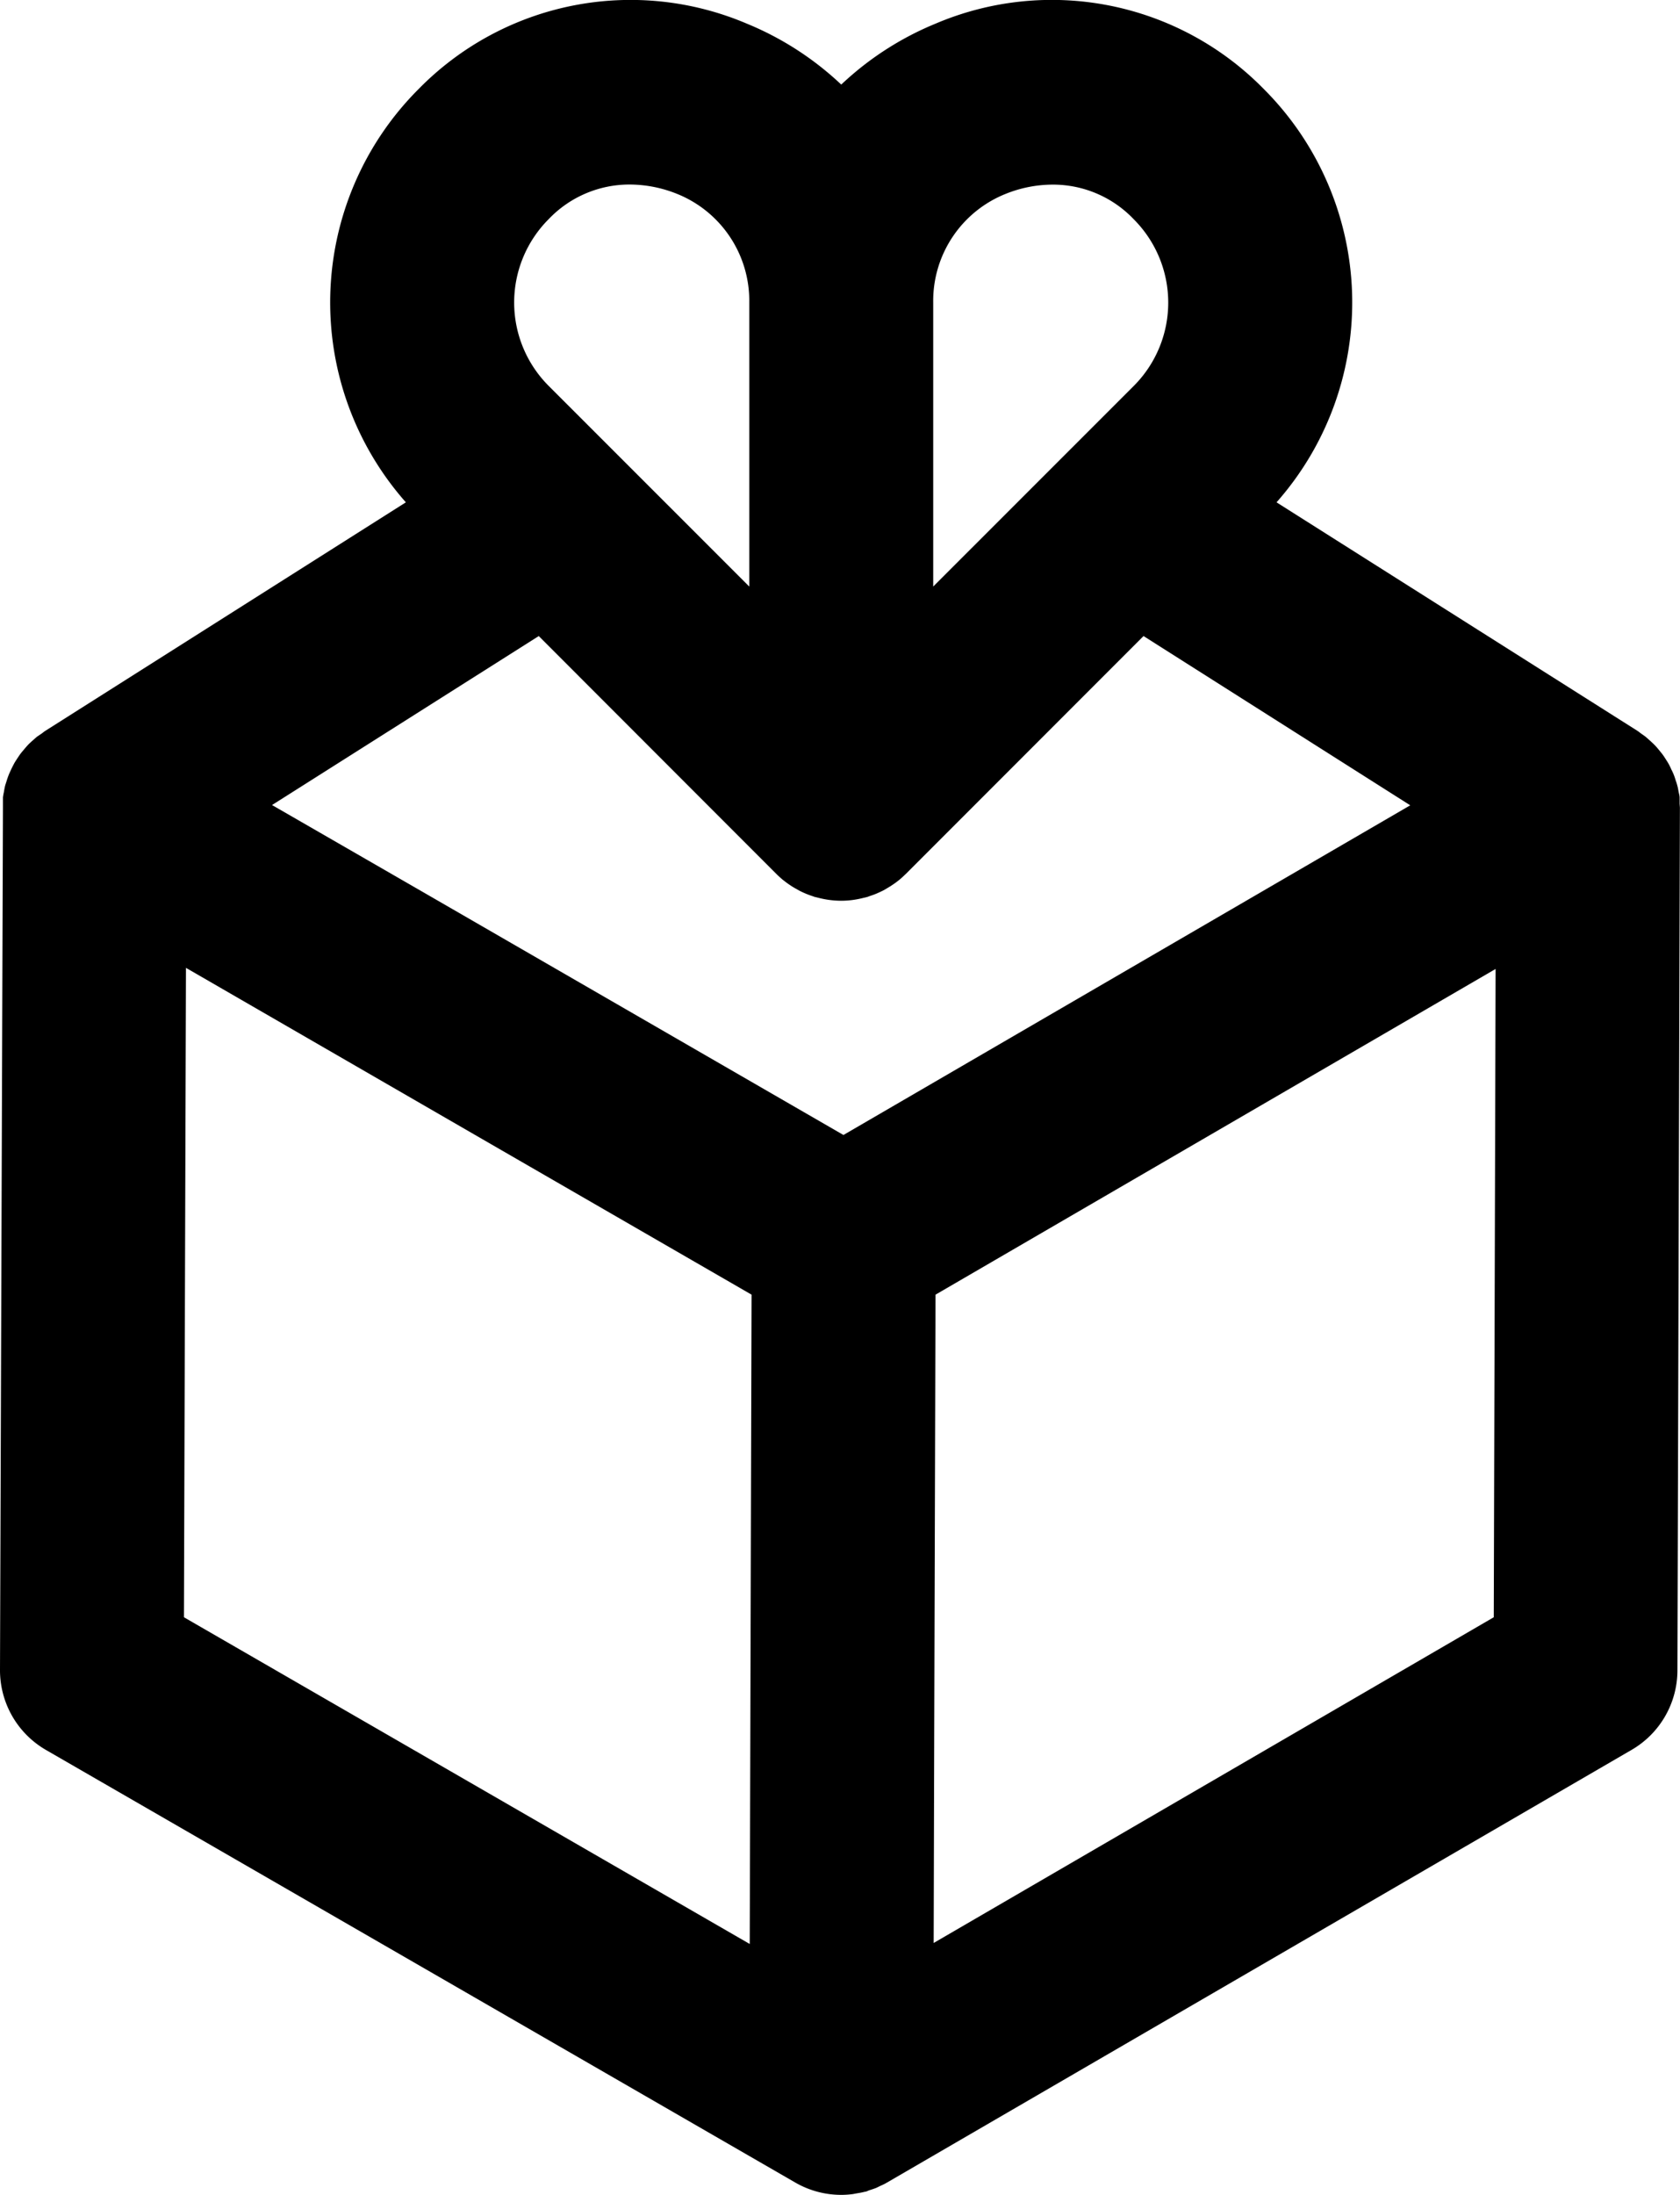 <svg viewBox="0 0 182.67 238.52" xmlns="http://www.w3.org/2000/svg"><g id="Layer_2"><g id="Layer_1-2"><path d="M182.63,87.32c0-.21,0-.43,0-.65s-.07-.42-.11-.63-.07-.43-.13-.64a6.17,6.17,0,0,0-.19-.61,6.45,6.45,0,0,0-.21-.62,5.69,5.69,0,0,0-.26-.56,6.63,6.63,0,0,0-.29-.6c-.1-.18-.21-.35-.32-.52s-.24-.38-.38-.56-.25-.31-.38-.47-.29-.35-.45-.51-.29-.28-.44-.42l-.52-.46c-.16-.13-.33-.24-.5-.36s-.25-.2-.39-.29L138.8,54.58a32.77,32.77,0,0,0-1.37-44.89h0A32.27,32.27,0,0,0,101.7,2.58,33.36,33.36,0,0,0,91.47,9.19,33.41,33.41,0,0,0,81.23,2.58,32.28,32.28,0,0,0,45.5,9.69a32.77,32.77,0,0,0-1.37,44.89L4.91,79.42c-.14.09-.26.2-.39.29L4,80.06l-.53.47c-.14.13-.29.26-.42.4s-.32.36-.47.54-.25.29-.36.44-.27.39-.4.59-.21.32-.3.49-.22.42-.32.64-.16.34-.23.51-.17.45-.24.68-.12.36-.17.54-.1.48-.14.72a5.48,5.48,0,0,0-.1.56c0,.24,0,.49,0,.74s0,.31,0,.46L0,181.45a10,10,0,0,0,5,8.69l81.47,47a10,10,0,0,0,5,1.34,9.32,9.32,0,0,0,1.29-.09l.43-.08a8.52,8.52,0,0,0,.85-.17c.16,0,.32-.11.48-.16s.51-.16.76-.26l.47-.23a5.71,5.71,0,0,0,.7-.35h0l80.94-47a10,10,0,0,0,5-8.62l.27-93.61C182.67,87.7,182.64,87.52,182.63,87.32Zm-90.92,36L46.12,97,29.58,87.47l29-18.36L84.4,94.94l.06.06q.32.31.66.6l.11.08c.2.16.4.31.61.45l.24.16c.18.11.36.22.55.32l.24.14c.25.13.51.25.77.36h0c.25.1.49.19.74.27l.19.07.58.14a10,10,0,0,0,2.3.28h0a9.69,9.69,0,0,0,2.26-.27l.62-.15.21-.08c.24-.08.48-.16.72-.26h0q.4-.17.78-.36l.23-.13.55-.33.24-.16c.21-.14.42-.29.62-.45l.1-.08q.34-.28.66-.6l.07-.06,25.83-25.83,29,18.39ZM109.36,21.06a13.76,13.76,0,0,1,5.12-1,12.11,12.11,0,0,1,8.81,3.78,12.81,12.81,0,0,1,0,18.08L101.47,63.73V32.87A12.52,12.52,0,0,1,109.36,21.06ZM59.64,23.83a12.13,12.13,0,0,1,8.81-3.78,13.88,13.88,0,0,1,5.13,1,12.52,12.52,0,0,1,7.89,11.81V63.73L59.64,41.91A12.81,12.81,0,0,1,59.64,23.83ZM20.22,105.16l33.21,19.18,28.29,16.33-.2,70.55L20,175.72Zm142.2,70.56-60.9,35.39.06-22.9.14-47.54,60.9-35.39Z"></path></g></g></svg>